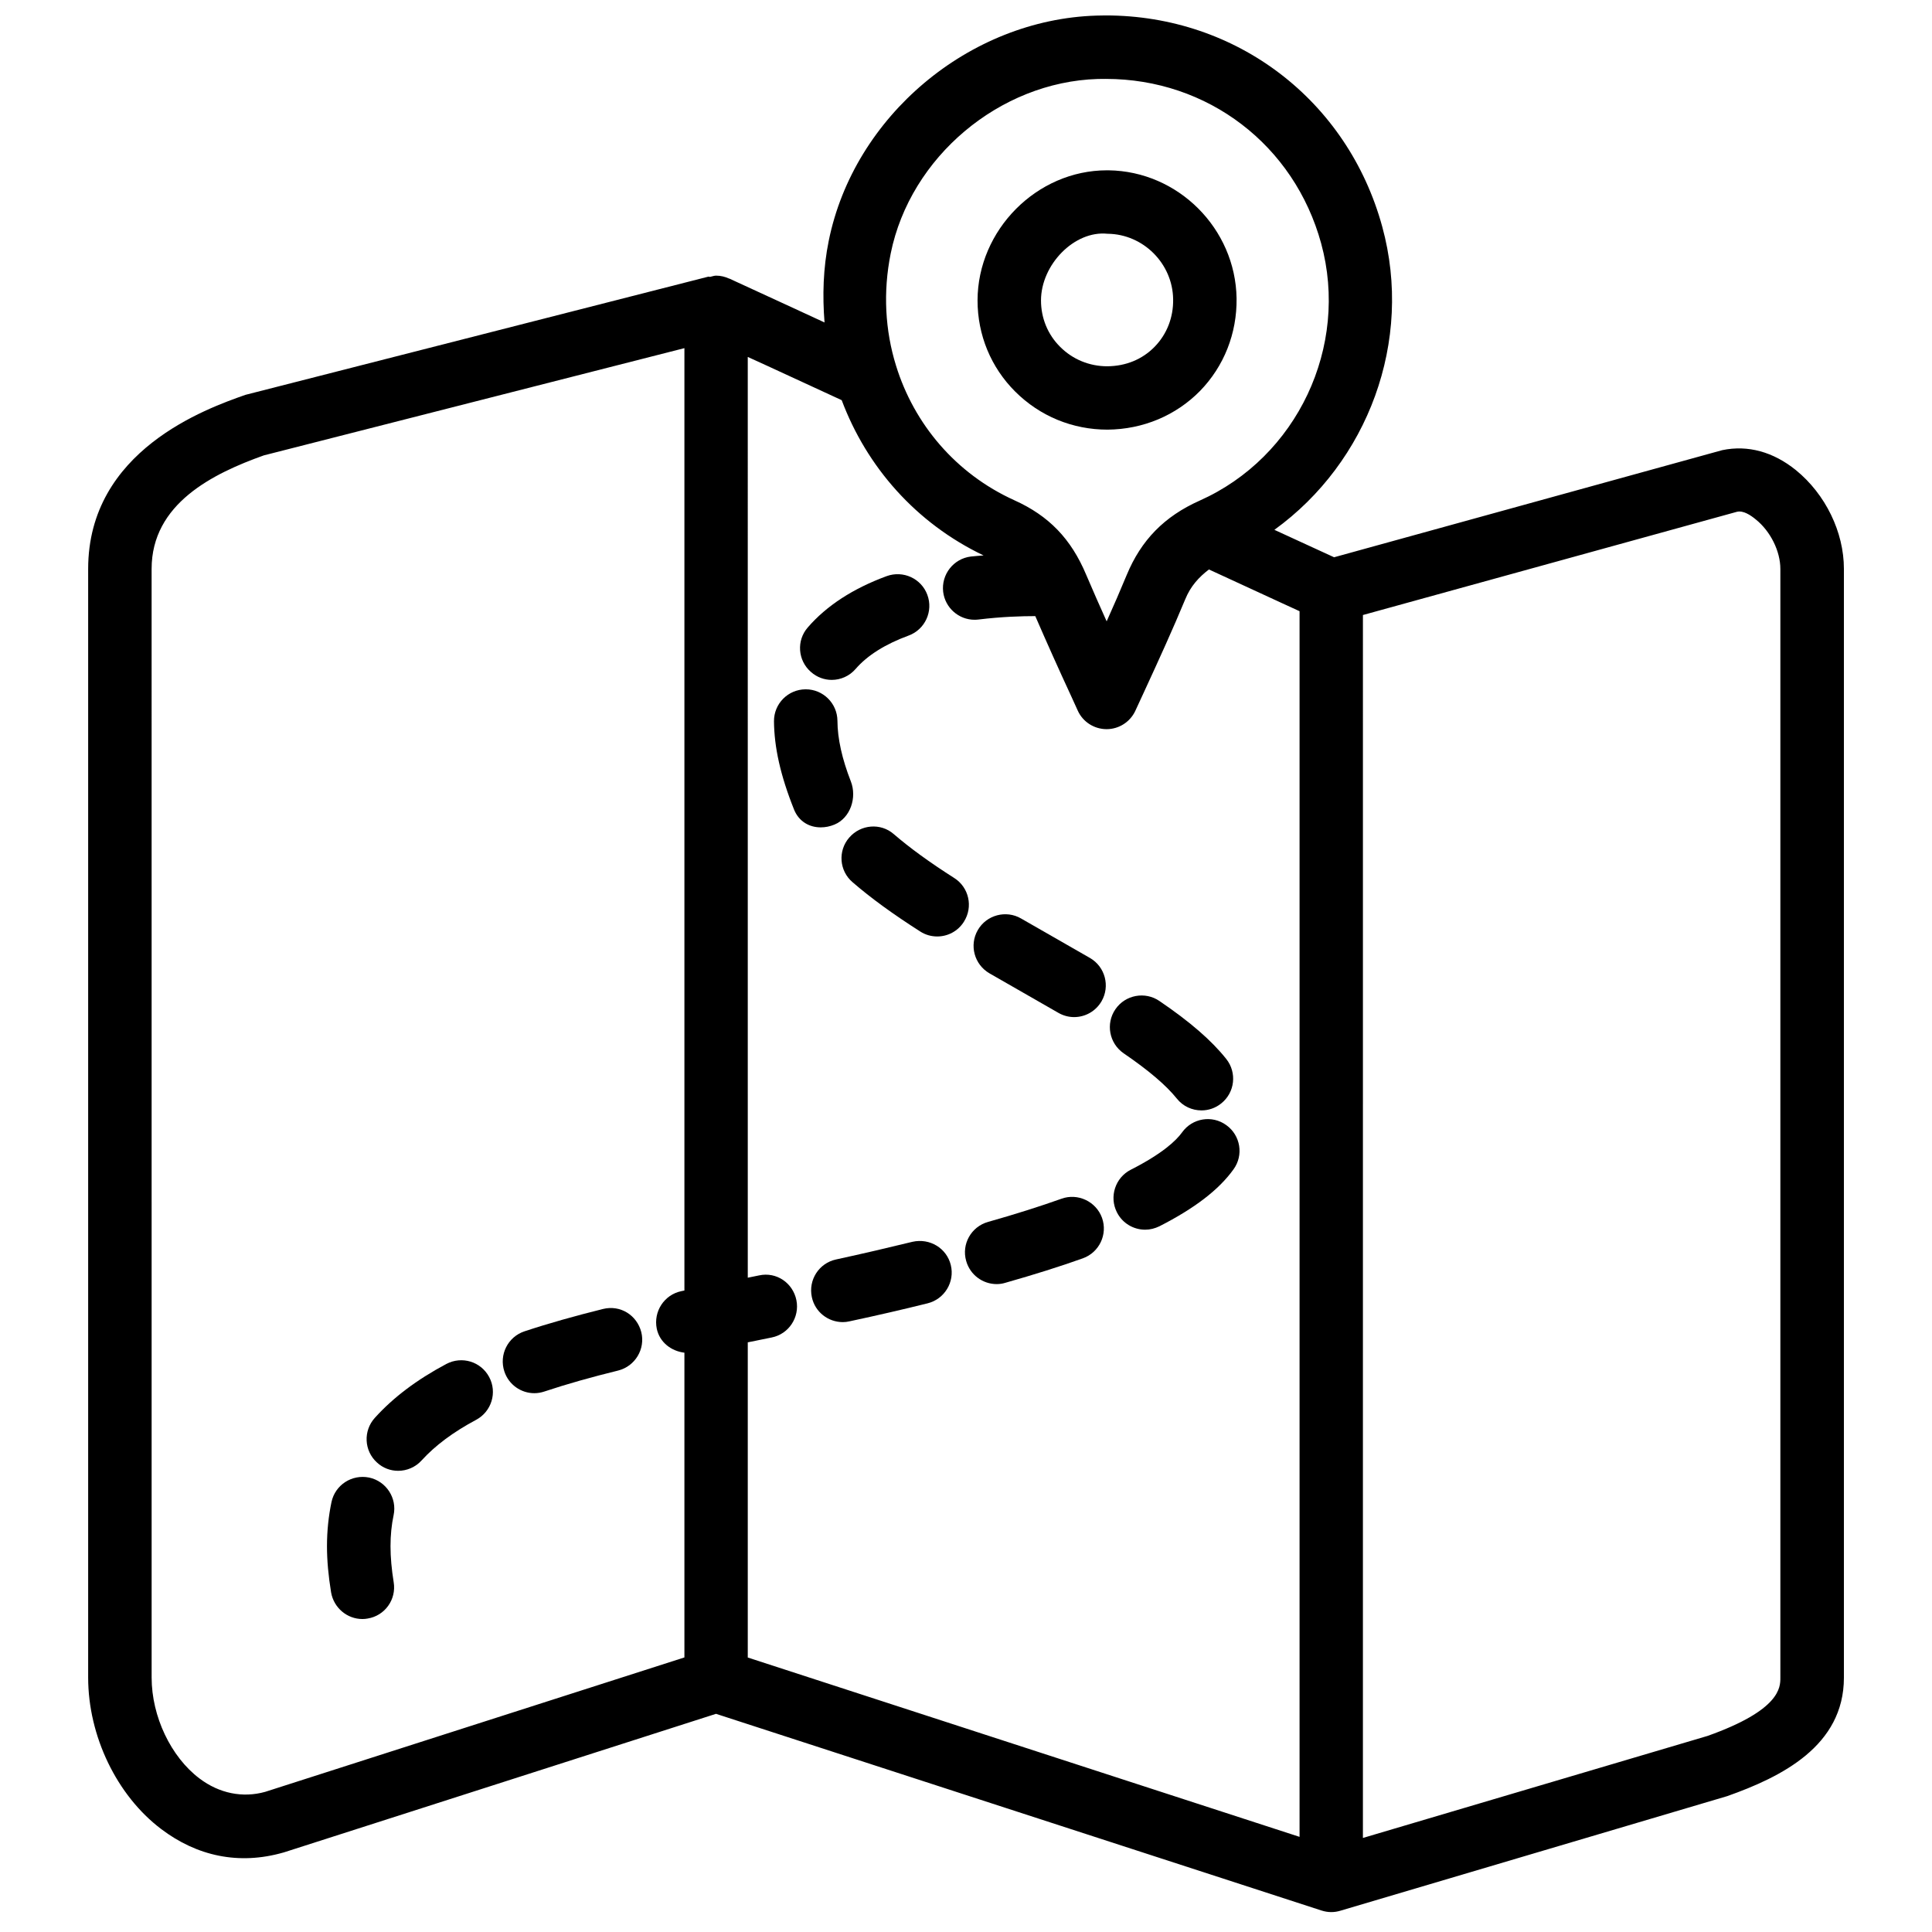 <?xml version="1.0" encoding="UTF-8"?>
<!-- Uploaded to: SVG Repo, www.svgrepo.com, Generator: SVG Repo Mixer Tools -->
<svg width="800px" height="800px" version="1.1" viewBox="144 144 512 512" xmlns="http://www.w3.org/2000/svg">
 <defs>
  <clipPath id="a">
   <path d="m167 148.09h466v502.91h-466z"/>
  </clipPath>
 </defs>
 <g clip-path="url(#a)">
  <path d="m219.11 634.94 114.64-36.758 160.46 52.125c0.859 0.273 1.723 0.418 2.602 0.418 0.797 0 1.594-0.125 2.371-0.355l102.55-30.375c14.402-5.102 30.922-13.309 30.922-31.402v-293.83c0-9.762-4.871-19.773-12.723-26.176-5.961-4.809-12.68-6.719-19.523-5.289l-102.86 28.383-7.281-3.344-8.543-3.926c24.75-17.887 36.883-50.004 28.59-80.316-9.152-33.5-38.605-56.004-73.305-56.004h-0.082l-2.352 0.043c-33.754 1.027-64.277 26.68-70.953 59.68-1.492 7.305-1.68 14.547-1.113 21.645l-8.543-3.949-16.691-7.684h-0.062c-1.051-0.484-2.203-0.777-3.441-0.777-0.547 0-1.027 0.211-1.555 0.316-0.188 0.043-0.355-0.082-0.523-0.043l-122.66 31.32c-10.309 3.633-41.672 14.715-41.672 46.121v293.82c0 15.492 7.598 31.258 19.355 40.137 9.426 7.141 20.531 9.617 32.391 6.215zm385.2-355.31c1.66-0.398 3.57 0.859 4.977 2.016 3.926 3.148 6.527 8.438 6.527 13.141v293.82c0 2.562 0 8.566-19.293 15.43l-91.336 27.039 0.004-324.09zm-224.26-68.477c5.184-25.547 28.844-45.426 54.852-46.223l2.141-0.02c27.016 0 49.941 17.527 57.078 43.602 7.473 27.332-6.359 56.637-32.203 68.16-9.363 4.176-15.492 10.453-19.332 19.711-1.66 4.008-3.402 8.039-5.312 12.281-1.867-4.137-3.672-8.23-5.414-12.324-4.008-9.551-9.91-15.66-19.062-19.773-15.492-7.031-26.555-20.172-31.34-35.664-2.894-9.324-3.484-19.523-1.406-29.75zm-33.102 29.621 20.109 9.277c6.633 17.676 19.668 32.578 37.598 41.145-1.156 0.105-2.184 0.148-3.379 0.293-4.598 0.566-7.871 4.766-7.328 9.363 0.523 4.242 4.137 7.391 8.312 7.391 0.355 0 0.691-0.02 1.051-0.062 6.152-0.754 11.461-0.902 15.051-0.902 3.043 7.012 6.152 13.961 9.574 21.348l1.68 3.695c1.344 2.981 4.324 4.891 7.598 4.914h0.043c3.254 0 6.215-1.891 7.598-4.828l2.414-5.227c3.863-8.375 7.496-16.332 10.832-24.371 1.426-3.484 3.609-5.856 6.277-7.894l18.852 8.691s0.02 0.02 0.043 0.02l5.121 2.352v324.81l-146.23-47.527v-83.527l6.32-1.281c4.555-0.902 7.473-5.352 6.57-9.887-0.922-4.555-5.269-7.578-9.887-6.57l-3 0.609-0.004-244.01 4.789 2.184c-0.023 0-0.023 0 0 0zm-162.77 53.992c0-17.297 16.27-25.273 29.727-30.082l111.47-28.422v249.74l-0.82 0.168c-4.535 0.945-7.43 5.394-6.508 9.949 0.754 3.609 3.84 5.941 7.328 6.359v80.758l-111.11 35.625c-5.961 1.66-12.156 0.418-17.402-3.547-7.578-5.711-12.68-16.457-12.68-26.723z"/>
 </g>
 <path d="m437.51 257.86c9.406-0.082 18.094-3.738 24.496-10.242 6.383-6.551 9.824-15.281 9.699-24.562-0.293-18.492-15.492-33.691-33.945-33.922h-0.105c-0.125-0.02-0.23 0-0.316 0-18.559 0-34.238 15.785-34.281 34.469 0 9.172 3.547 17.758 9.992 24.184 6.535 6.508 15.184 10.074 24.461 10.074zm0-51.91h0.043c9.426 0.105 17.215 7.894 17.34 17.359 0.082 4.809-1.66 9.258-4.891 12.574-3.273 3.359-7.641 5.144-12.555 5.184-4.746 0-9.195-1.828-12.512-5.164-3.273-3.254-5.059-7.621-5.059-12.281 0-9.484 8.859-18.598 17.633-17.672z"/>
 <path d="m240.04 573.06c0.461 0 0.922-0.043 1.363-0.125 4.598-0.734 7.684-5.059 6.926-9.637-0.547-3.402-0.84-6.57-0.84-9.551 0-2.875 0.273-5.648 0.82-8.207 0.965-4.535-1.953-9.004-6.488-9.973-4.578-0.922-9.004 1.953-9.973 6.488-0.777 3.715-1.195 7.641-1.195 11.691 0 3.84 0.379 7.914 1.09 12.258 0.719 4.113 4.266 7.055 8.297 7.055z"/>
 <path d="m249.53 533.78c2.266 0 4.578-0.945 6.215-2.769 3.609-3.945 8.312-7.473 14.441-10.746 4.074-2.184 5.648-7.262 3.441-11.355-2.184-4.074-7.199-5.625-11.355-3.441-7.828 4.176-14.043 8.859-18.934 14.273-3.106 3.422-2.875 8.734 0.566 11.84 1.594 1.484 3.609 2.199 5.625 2.199z"/>
 <path d="m455.84 435.1c1.66 2.098 4.094 3.168 6.57 3.168 1.848 0 3.695-0.609 5.227-1.848 3.633-2.898 4.219-8.164 1.324-11.797-3.883-4.871-9.488-9.762-17.695-15.344-3.777-2.602-9.047-1.66-11.672 2.184-2.625 3.82-1.637 9.047 2.184 11.672 6.695 4.574 11.273 8.5 14.062 11.965z"/>
 <path d="m364.42 324.18c2.332 0 4.68-0.988 6.34-2.918 3.086-3.57 7.828-6.551 14.043-8.836 4.344-1.594 6.57-6.445 4.953-10.789-1.594-4.324-6.402-6.551-10.789-4.953-8.902 3.273-15.934 7.852-20.887 13.582-3.066 3.484-2.664 8.797 0.84 11.82 1.574 1.402 3.547 2.094 5.5 2.094z"/>
 <path d="m385.81 473.09c-6.277 1.531-12.992 3.106-20.238 4.68-4.535 0.965-7.41 5.438-6.422 9.992 0.84 3.945 4.324 6.613 8.207 6.613 0.566 0 1.176-0.062 1.785-0.211 7.367-1.574 14.254-3.168 20.676-4.766 4.492-1.113 7.262-5.668 6.152-10.16-1.094-4.449-5.562-7.18-10.16-6.148z"/>
 <path d="m369.05 365.97c-3.043 3.504-2.644 8.816 0.883 11.82 4.848 4.199 10.746 8.48 17.926 13.059 1.387 0.902 2.961 1.324 4.512 1.324 2.769 0 5.481-1.363 7.074-3.906 2.5-3.926 1.344-9.109-2.562-11.586-6.527-4.156-11.754-7.957-16.016-11.629-3.461-3.027-8.77-2.606-11.816 0.918z"/>
 <path d="m406.23 401.95 18.199 10.434c1.324 0.777 2.793 1.156 4.219 1.156 2.898 0 5.688-1.492 7.262-4.176 2.332-4.008 0.965-9.152-3.043-11.484l-18.285-10.477c-3.945-2.289-9.133-0.965-11.461 3.086-2.309 4.012-0.922 9.133 3.109 11.461z"/>
 <path d="m425.32 461.67c-5.731 2.035-12.195 4.094-19.48 6.152-4.473 1.258-7.074 5.898-5.793 10.348 1.051 3.715 4.41 6.129 8.082 6.129 0.754 0 1.512-0.105 2.266-0.336 7.684-2.184 14.504-4.324 20.551-6.488 4.367-1.555 6.656-6.359 5.102-10.727-1.574-4.363-6.445-6.629-10.727-5.078z"/>
 <path d="m457.27 444.08c-1.555 2.164-5.164 5.625-13.602 9.91-4.113 2.098-5.773 7.16-3.672 11.293 1.469 2.918 4.43 4.598 7.473 4.598 1.301 0 2.582-0.316 3.82-0.922 9.301-4.746 15.723-9.656 19.605-15.074 2.731-3.758 1.867-9.004-1.91-11.715-3.781-2.75-9.027-1.848-11.715 1.91z"/>
 <path d="m285.61 513.21c0.883 0 1.762-0.148 2.644-0.441 6.109-2.035 12.66-3.863 19.566-5.562 4.492-1.133 7.242-5.688 6.129-10.18-1.156-4.492-5.543-7.285-10.18-6.129-7.328 1.828-14.316 3.777-20.781 5.918-4.41 1.469-6.781 6.215-5.332 10.621 1.152 3.527 4.426 5.773 7.953 5.773z"/>
 <path d="m361.5 363.26c1.195 0 2.414-0.23 3.633-0.734 4.242-1.742 6.023-7.18 4.344-11.461-2.309-5.918-3.527-11.316-3.547-16.059-0.043-4.617-3.801-8.332-8.398-8.332h-0.062c-4.641 0.039-8.375 3.816-8.355 8.457 0.062 6.801 1.637 14.234 5.375 23.555 1.301 3.043 3.988 4.574 7.012 4.574z"/>
</svg>